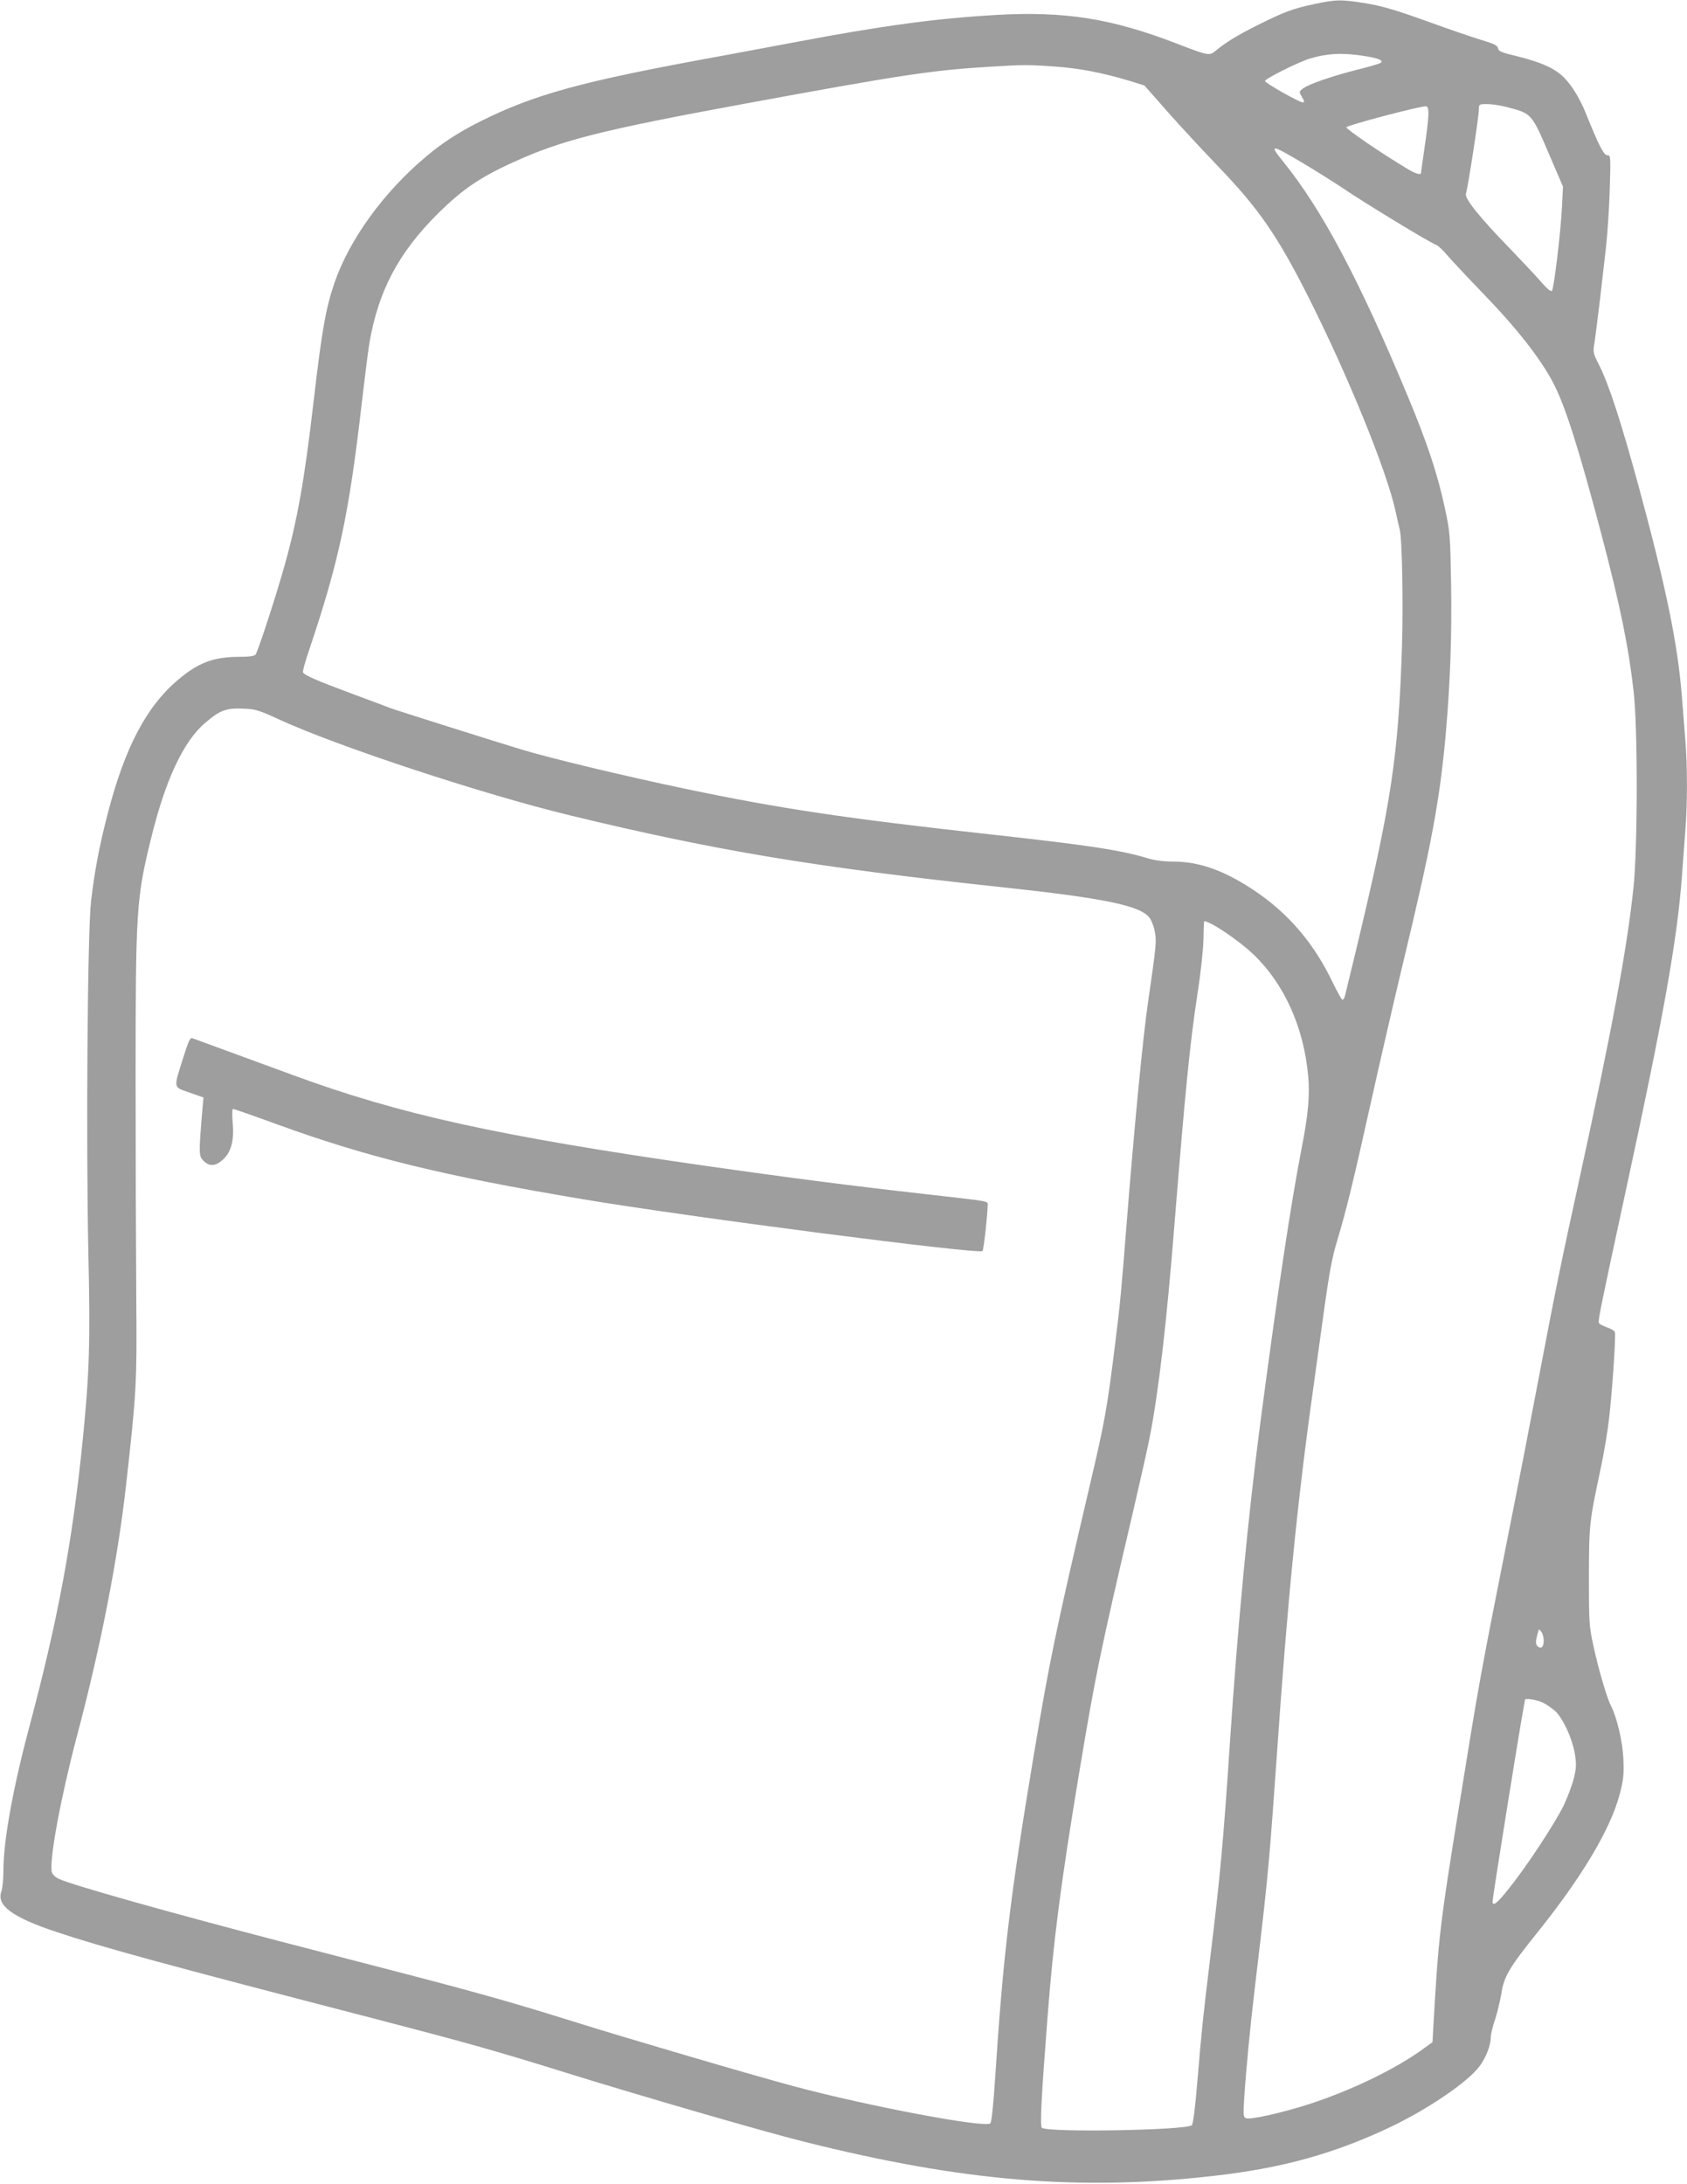 <?xml version="1.0" standalone="no"?>
<!DOCTYPE svg PUBLIC "-//W3C//DTD SVG 20010904//EN"
 "http://www.w3.org/TR/2001/REC-SVG-20010904/DTD/svg10.dtd">
<svg version="1.0" xmlns="http://www.w3.org/2000/svg"
 width="989pt" height="1280pt" viewBox="0 0 989 1280"
 preserveAspectRatio="xMidYMid meet">
<g transform="translate(0,1280) scale(0.1,-0.1)"
fill="#9e9e9e" stroke="none">
<path d="M7700 12775 c-122 -26 -172 -45 -331 -124 -113 -57 -184 -100 -243
-149 -37 -30 -42 -29 -226 42 -383 148 -658 192 -1068 168 -340 -20 -656 -62
-1153 -156 -101 -19 -309 -58 -461 -86 -809 -147 -1082 -222 -1403 -382 -127
-64 -220 -124 -315 -204 -251 -210 -452 -488 -540 -744 -51 -151 -73 -278
-120 -680 -55 -476 -97 -712 -176 -990 -54 -190 -153 -491 -166 -507 -7 -9
-40 -13 -97 -13 -149 -1 -236 -33 -354 -132 -188 -157 -316 -400 -417 -793
-48 -185 -75 -329 -96 -505 -21 -176 -30 -1387 -16 -2065 12 -524 6 -707 -33
-1095 -60 -596 -146 -1057 -315 -1689 -94 -353 -150 -662 -150 -833 0 -50 -5
-106 -12 -125 -30 -82 64 -151 322 -237 272 -91 654 -195 1855 -506 535 -139
725 -192 1135 -320 414 -129 1161 -346 1395 -404 928 -233 1613 -290 2400
-200 402 45 707 130 1040 288 223 107 452 264 520 356 38 52 65 123 65 171 0
16 11 62 25 102 13 40 29 107 36 148 15 102 46 155 210 359 265 330 432 611
485 815 22 86 25 114 21 205 -5 105 -38 243 -73 312 -24 46 -72 211 -102 348
-26 120 -27 137 -27 410 1 309 2 317 70 637 19 89 41 221 49 295 19 169 40
484 33 501 -3 7 -24 19 -47 27 -23 8 -44 19 -47 26 -5 14 13 103 157 769 222
1024 302 1473 330 1845 6 80 15 201 20 270 13 160 13 375 0 535 -5 69 -15 182
-20 253 -25 312 -92 635 -251 1222 -106 390 -177 607 -236 724 -35 69 -35 71
-24 136 5 36 19 146 31 245 11 99 27 236 35 305 8 69 18 218 22 333 6 204 6
207 -14 207 -21 0 -50 57 -127 248 -35 88 -89 174 -137 217 -54 49 -129 81
-264 115 -92 22 -111 30 -113 47 -2 16 -22 26 -95 48 -51 15 -196 65 -323 111
-178 64 -259 88 -353 104 -149 24 -177 24 -311 -5z m316 -306 c69 -12 94 -24
79 -37 -6 -5 -67 -23 -136 -40 -147 -37 -290 -86 -322 -112 -22 -18 -22 -19
-4 -49 15 -25 15 -31 4 -31 -20 0 -220 113 -221 125 -1 13 195 111 264 132
108 32 198 35 336 12z m-1831 -59 c143 -10 281 -37 437 -84 l87 -27 134 -152
c74 -84 207 -227 296 -320 239 -248 349 -407 531 -767 232 -461 455 -1008 510
-1250 11 -52 23 -104 26 -115 14 -54 21 -438 13 -685 -21 -649 -62 -916 -273
-1795 -31 -126 -58 -240 -61 -252 -3 -13 -10 -23 -15 -23 -5 0 -29 44 -55 97
-110 232 -262 411 -466 546 -175 116 -319 167 -475 167 -52 0 -105 7 -145 19
-158 48 -348 77 -931 141 -850 94 -1229 151 -1778 266 -354 74 -792 179 -960
230 -166 50 -751 235 -773 244 -12 5 -113 43 -224 84 -199 74 -277 107 -287
125 -3 4 13 62 35 127 176 522 235 801 309 1444 17 146 37 306 45 355 52 309
171 534 406 767 142 139 242 208 438 297 282 129 514 188 1351 342 923 170
1106 198 1446 218 189 12 225 12 379 1z m2651 -238 c147 -39 142 -34 254 -296
l73 -170 -6 -120 c-8 -153 -47 -478 -59 -491 -6 -6 -28 12 -61 50 -28 33 -113
123 -187 200 -173 178 -264 290 -256 319 14 49 76 456 76 495 0 30 1 31 48 31
27 0 80 -8 118 -18z m-462 -47 c-1 -28 -11 -114 -23 -193 -11 -79 -21 -145
-21 -147 0 -13 -35 -2 -82 27 -144 86 -358 232 -355 242 4 12 442 127 467 123
11 -2 15 -15 14 -52z m-736 -281 c79 -47 185 -114 236 -148 117 -80 514 -322
543 -330 12 -4 43 -32 69 -64 27 -31 114 -124 194 -207 207 -213 347 -390 425
-538 70 -132 154 -397 284 -892 109 -414 158 -653 188 -917 25 -216 24 -920
-1 -1153 -38 -359 -126 -833 -322 -1730 -104 -474 -133 -617 -230 -1125 -41
-217 -119 -620 -174 -895 -178 -898 -177 -893 -299 -1650 -109 -674 -118 -748
-147 -1257 l-6 -108 -48 -35 c-166 -122 -425 -247 -677 -329 -163 -52 -343
-92 -368 -82 -16 6 -17 17 -11 114 11 171 35 420 62 647 54 454 64 544 84 763
11 125 31 394 45 597 61 891 121 1499 215 2165 16 113 45 324 65 470 27 193
46 296 72 380 56 187 96 350 198 810 53 239 141 620 195 845 161 669 210 931
245 1315 27 306 37 585 32 887 -5 287 -6 303 -37 447 -40 191 -105 386 -218
656 -284 682 -503 1093 -728 1371 -86 106 -76 106 114 -7z m-6000 -3262 c339
-156 1187 -436 1702 -561 858 -208 1437 -304 2530 -421 608 -65 819 -109 870
-181 11 -15 25 -51 30 -80 11 -57 9 -77 -39 -409 -31 -211 -81 -732 -126
-1300 -30 -385 -39 -482 -66 -695 -48 -388 -61 -463 -151 -845 -202 -864 -235
-1024 -328 -1580 -139 -835 -179 -1170 -226 -1890 -10 -156 -21 -259 -28 -266
-29 -29 -714 100 -1151 217 -239 64 -975 280 -1275 374 -365 114 -544 165
-980 279 -201 52 -540 140 -755 196 -667 174 -1224 331 -1300 367 -20 9 -38
27 -41 38 -17 67 51 434 146 795 141 530 241 1044 289 1475 61 540 64 600 60
1090 -2 253 -4 836 -4 1295 0 985 4 1054 91 1407 83 340 190 569 317 676 88
75 123 88 227 83 67 -2 88 -9 208 -64z m5465 -1198 c67 -35 185 -120 245 -178
180 -172 295 -426 321 -711 11 -113 0 -232 -39 -430 -61 -313 -140 -835 -240
-1595 -72 -546 -133 -1184 -180 -1890 -38 -576 -58 -788 -115 -1255 -44 -363
-50 -422 -75 -720 -13 -157 -25 -254 -33 -262 -31 -30 -850 -44 -879 -15 -12
12 -3 181 33 647 35 455 78 787 190 1460 92 549 117 674 314 1515 40 173 83
362 94 420 52 261 100 670 146 1250 64 794 91 1067 136 1360 17 107 32 245 34
305 1 61 3 111 4 113 2 5 13 1 44 -14z m1947 -4200 c0 -38 -14 -51 -35 -34
-14 12 -14 27 2 84 5 19 6 19 19 1 8 -10 14 -33 14 -51z m-5 -364 c23 -11 56
-35 75 -52 45 -45 97 -158 112 -245 10 -63 10 -82 -5 -145 -10 -40 -37 -113
-61 -163 -52 -105 -213 -351 -318 -482 -69 -88 -98 -111 -98 -79 0 22 158
1010 181 1130 5 27 9 50 9 52 0 12 70 1 105 -16z"/>
<path d="M1075 6603 c-59 -187 -61 -173 35 -207 l83 -29 -7 -76 c-21 -255 -21
-267 7 -295 34 -34 69 -33 112 5 50 44 69 114 59 219 -4 46 -3 80 2 80 5 0
121 -40 257 -90 534 -194 975 -302 1792 -439 625 -105 2327 -325 2345 -304 7
8 30 214 30 265 0 30 34 23 -360 68 -445 50 -814 98 -1285 165 -1233 177
-1800 302 -2435 536 -151 55 -340 125 -420 154 -80 29 -152 56 -161 59 -14 6
-23 -13 -54 -111z"/>
</g>
</svg>
